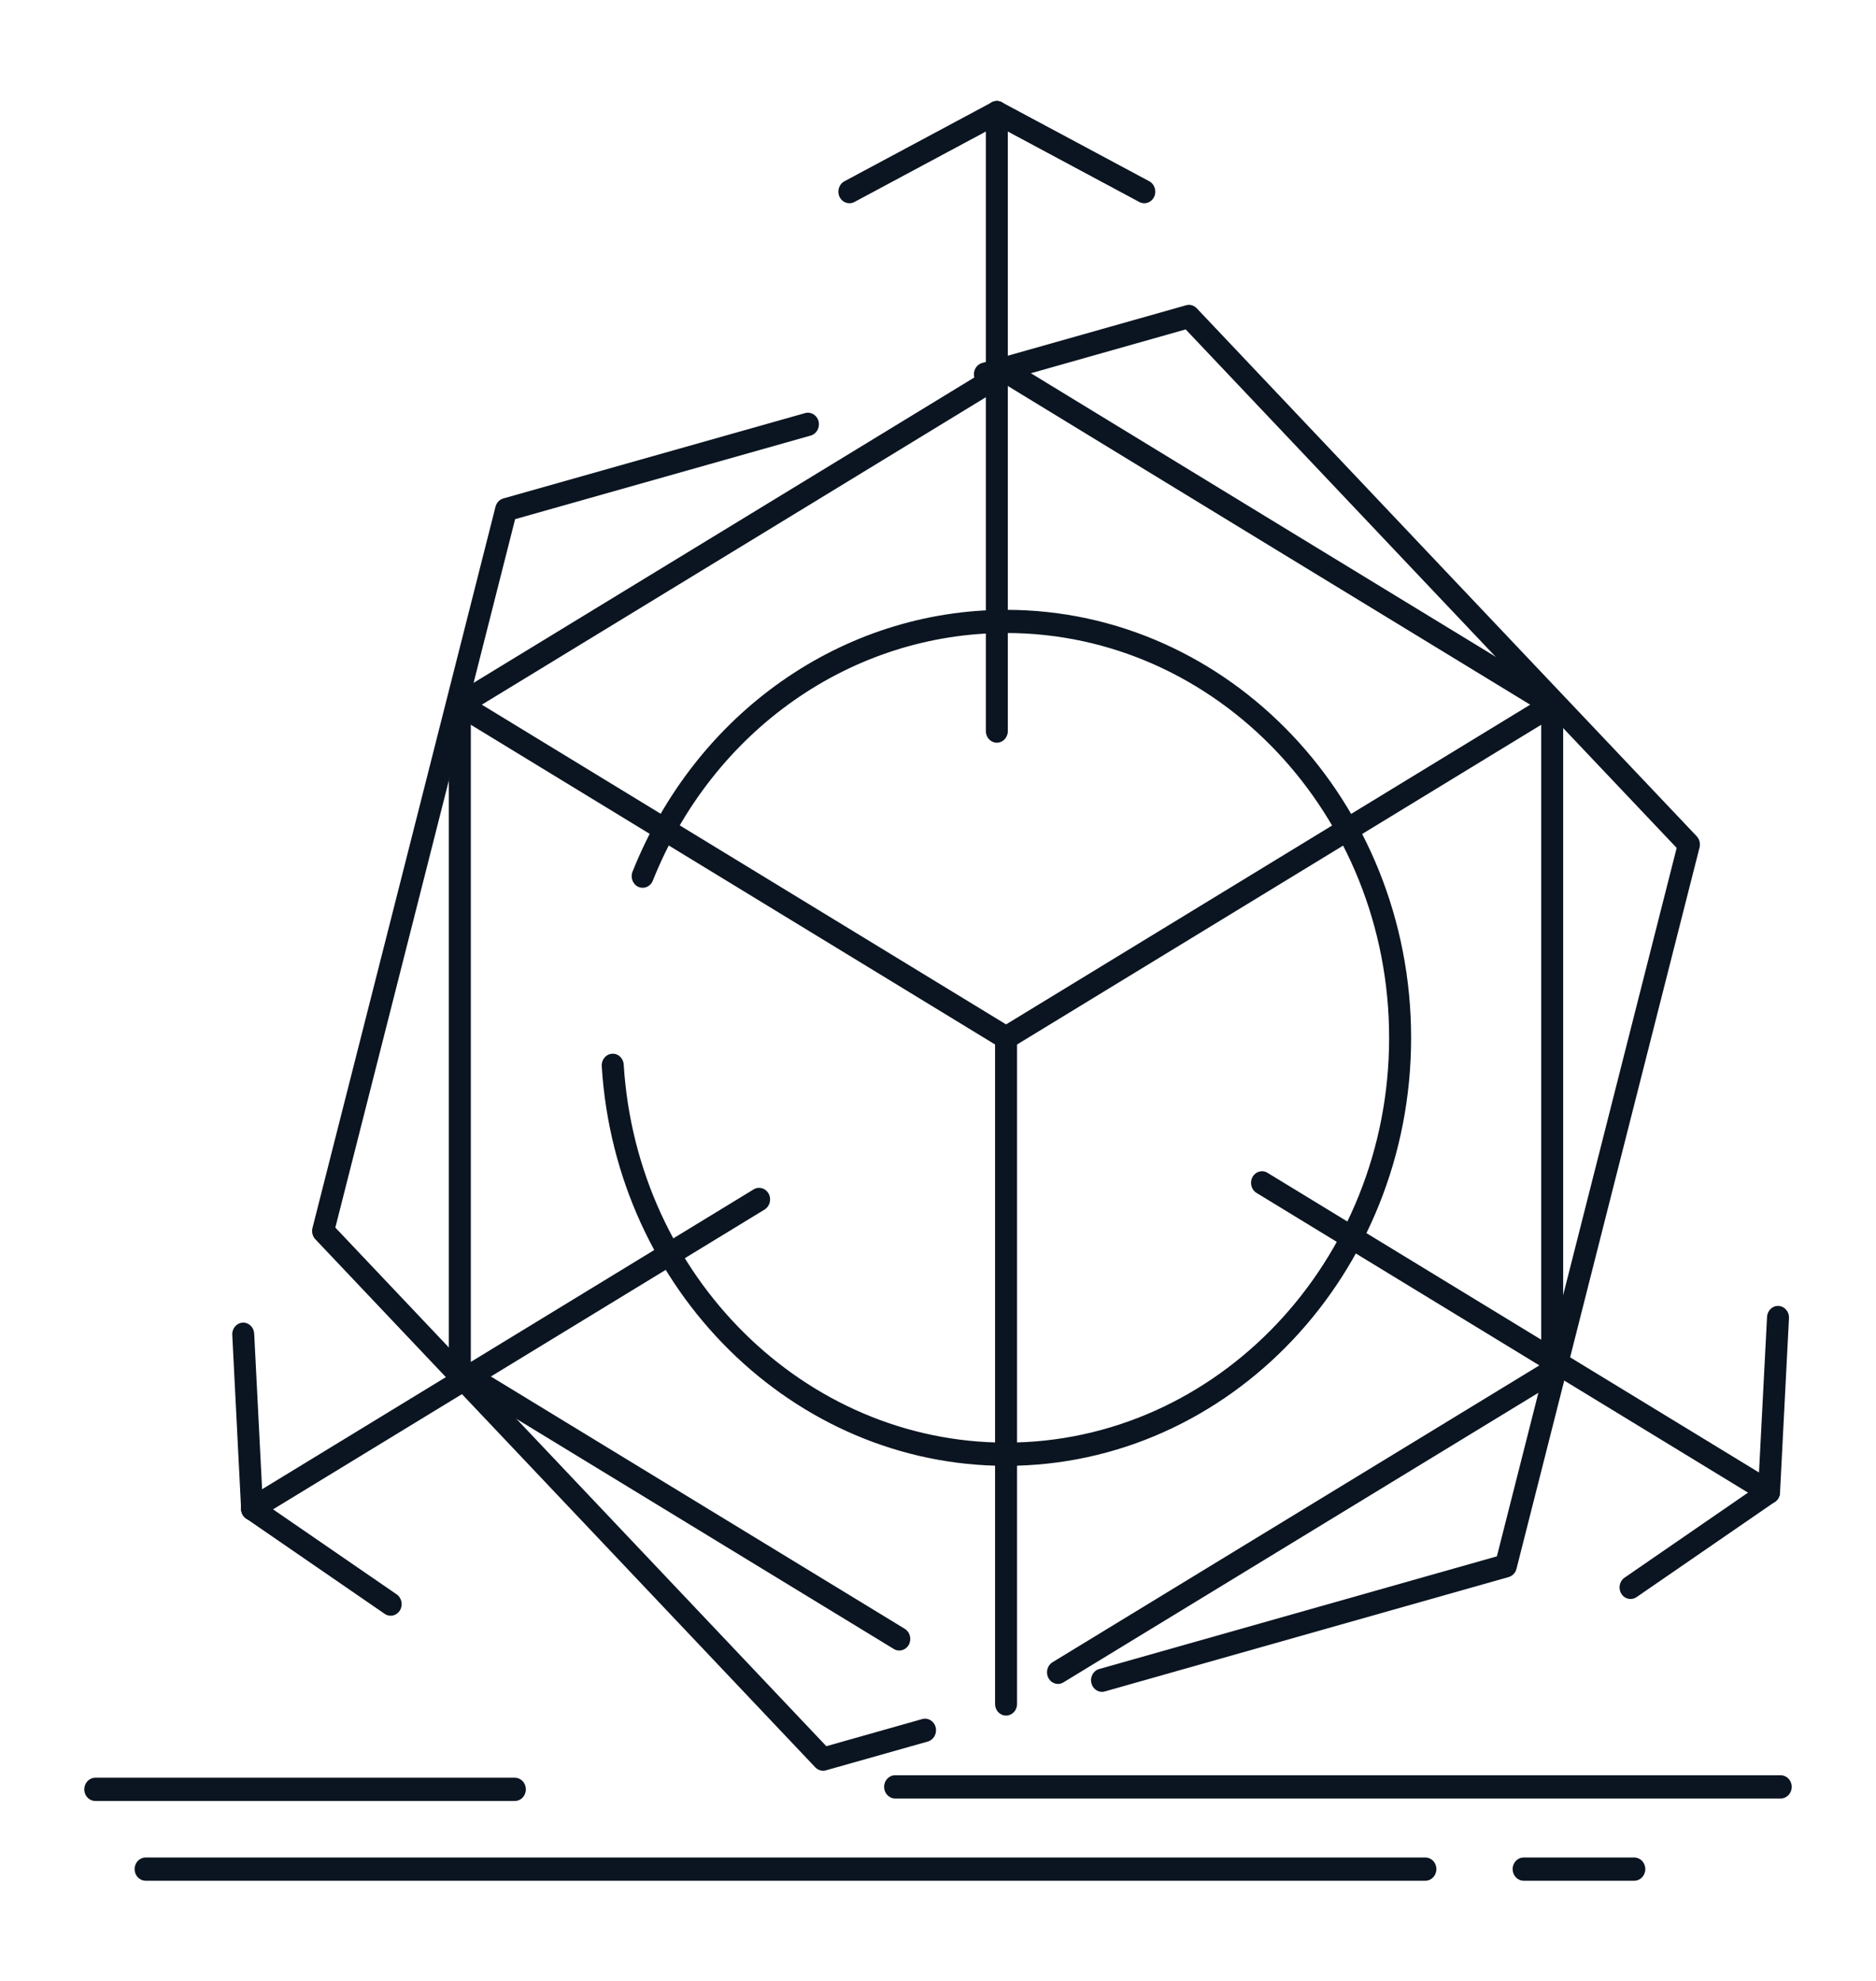 <?xml version="1.0" encoding="UTF-8"?>
<svg xmlns="http://www.w3.org/2000/svg" xmlns:xlink="http://www.w3.org/1999/xlink" width="36" height="38" xml:space="preserve" overflow="hidden">
  <g transform="translate(-329 -308)">
    <path d="M20.303 30.59C20.23 30.59 20.159 30.552 20.12 30.484 20.062 30.383 20.096 30.255 20.197 30.196L29.575 24.783 29.575 12.923 24.441 9.959 19.306 6.992 14.169 9.959 9.035 12.923 9.035 24.783 17.363 29.589C17.464 29.648 17.498 29.777 17.44 29.878 17.382 29.979 17.253 30.013 17.152 29.955L8.718 25.087C8.653 25.049 8.613 24.98 8.613 24.904L8.613 12.801C8.613 12.725 8.653 12.656 8.718 12.618L13.958 9.593 19.201 6.566C19.266 6.528 19.346 6.528 19.412 6.566L24.652 9.593 29.892 12.618C29.957 12.656 29.997 12.725 29.997 12.801L29.997 24.904C29.997 24.98 29.957 25.049 29.892 25.087L20.408 30.561C20.375 30.581 20.338 30.59 20.303 30.59Z" fill="#0B1521" transform="matrix(1 0 0 1.056 329 308)"></path>
    <path d="M19.306 26.628C15.221 26.628 11.813 23.438 11.547 19.366 11.54 19.25 11.628 19.149 11.744 19.142 11.861 19.133 11.961 19.222 11.969 19.338 12.22 23.189 15.443 26.206 19.306 26.206 23.359 26.206 26.657 22.907 26.657 18.853 26.657 14.798 23.359 11.499 19.306 11.499 16.34 11.499 13.679 13.265 12.527 15.999 12.482 16.106 12.358 16.156 12.251 16.111 12.143 16.066 12.093 15.942 12.138 15.835 13.356 12.945 16.17 11.078 19.306 11.078 23.592 11.078 27.079 14.565 27.079 18.853 27.079 23.14 23.592 26.628 19.306 26.628Z" fill="#0B1521" transform="matrix(1 0 0 1.056 329 308)"></path>
    <path d="M19.306 19.064C19.233 19.064 19.163 19.026 19.123 18.958 19.065 18.857 19.1 18.728 19.201 18.67L29.681 12.618C29.782 12.56 29.911 12.595 29.969 12.695 30.027 12.796 29.993 12.925 29.892 12.983L19.412 19.035C19.378 19.055 19.342 19.064 19.306 19.064Z" fill="#0B1521" transform="matrix(1 0 0 1.056 329 308)"></path>
    <path d="M19.306 19.064C19.27 19.064 19.234 19.055 19.201 19.035L8.718 12.983C8.617 12.925 8.583 12.796 8.641 12.695 8.699 12.594 8.828 12.56 8.929 12.618L19.412 18.67C19.512 18.728 19.547 18.857 19.489 18.958 19.45 19.026 19.379 19.064 19.306 19.064Z" fill="#0B1521" transform="matrix(1 0 0 1.056 329 308)"></path>
    <path d="M19.306 31.165C19.189 31.165 19.095 31.071 19.095 30.954L19.095 18.853C19.095 18.736 19.189 18.642 19.306 18.642 19.423 18.642 19.517 18.736 19.517 18.853L19.517 30.954C19.517 31.071 19.423 31.165 19.306 31.165Z" fill="#0B1521" transform="matrix(1 0 0 1.056 329 308)"></path>
    <path d="M19.129 13.492C19.013 13.492 18.918 13.398 18.918 13.281L18.918 2.046C18.918 1.93 19.013 1.835 19.129 1.835 19.246 1.835 19.34 1.93 19.34 2.046L19.34 13.281C19.34 13.398 19.246 13.492 19.129 13.492Z" fill="#0B1521" transform="matrix(1 0 0 1.056 329 308)"></path>
    <path d="M16.3 3.692C16.223 3.692 16.148 3.65 16.111 3.577 16.058 3.473 16.1 3.346 16.204 3.293L19.034 1.858C19.138 1.805 19.265 1.847 19.317 1.951 19.37 2.055 19.329 2.182 19.225 2.234L16.395 3.67C16.364 3.685 16.332 3.692 16.3 3.692Z" fill="#0B1521" transform="matrix(1 0 0 1.056 329 308)"></path>
    <path d="M21.959 3.692C21.927 3.692 21.894 3.685 21.864 3.67L19.034 2.234C18.93 2.182 18.889 2.055 18.941 1.951 18.994 1.847 19.121 1.805 19.225 1.858L22.055 3.293C22.158 3.346 22.2 3.473 22.147 3.577 22.11 3.65 22.036 3.692 21.959 3.692Z" fill="#0B1521" transform="matrix(1 0 0 1.056 329 308)"></path>
    <path d="M33.947 27.315C33.911 27.315 33.875 27.306 33.842 27.287L24.112 21.67C24.011 21.612 23.977 21.483 24.035 21.382 24.093 21.281 24.222 21.246 24.323 21.305L34.053 26.921C34.154 26.98 34.188 27.108 34.13 27.209 34.091 27.277 34.02 27.315 33.947 27.315Z" fill="#0B1521" transform="matrix(1 0 0 1.056 329 308)"></path>
    <path d="M33.947 27.315C33.943 27.315 33.94 27.315 33.936 27.315 33.819 27.308 33.73 27.209 33.736 27.093L33.909 23.923C33.915 23.806 34.016 23.716 34.131 23.723 34.247 23.73 34.337 23.829 34.33 23.945L34.158 27.116C34.152 27.228 34.059 27.315 33.947 27.315Z" fill="#0B1521" transform="matrix(1 0 0 1.056 329 308)"></path>
    <path d="M31.29 29.047C31.221 29.047 31.153 29.014 31.113 28.951 31.049 28.854 31.077 28.723 31.174 28.66L33.832 26.927C33.93 26.864 34.06 26.891 34.124 26.989 34.187 27.086 34.16 27.217 34.062 27.281L31.405 29.013C31.369 29.036 31.329 29.047 31.29 29.047Z" fill="#0B1521" transform="matrix(1 0 0 1.056 329 308)"></path>
    <path d="M4.838 27.619C4.765 27.619 4.694 27.581 4.655 27.513 4.596 27.412 4.631 27.283 4.732 27.225L14.462 21.606C14.563 21.548 14.691 21.583 14.75 21.683 14.808 21.784 14.774 21.913 14.673 21.972L4.943 27.59C4.91 27.61 4.873 27.619 4.838 27.619Z" fill="#0B1521" transform="matrix(1 0 0 1.056 329 308)"></path>
    <path d="M7.497 29.351C7.457 29.351 7.417 29.34 7.382 29.317L4.722 27.584C4.625 27.521 4.597 27.39 4.661 27.293 4.724 27.195 4.855 27.167 4.952 27.231L7.612 28.963C7.71 29.027 7.737 29.158 7.674 29.255 7.633 29.317 7.566 29.351 7.497 29.351Z" fill="#0B1521" transform="matrix(1 0 0 1.056 329 308)"></path>
    <path d="M4.837 27.619C4.726 27.619 4.633 27.532 4.627 27.419L4.457 24.249C4.45 24.133 4.54 24.034 4.656 24.027 4.774 24.021 4.872 24.11 4.878 24.227L5.048 27.396C5.054 27.513 4.965 27.612 4.849 27.618 4.845 27.619 4.841 27.619 4.837 27.619Z" fill="#0B1521" transform="matrix(1 0 0 1.056 329 308)"></path>
    <path d="M15.794 32.167C15.739 32.167 15.685 32.145 15.645 32.105L6.051 22.512C5.998 22.459 5.977 22.381 5.996 22.308L7.754 15.757 9.509 9.204C9.528 9.132 9.585 9.075 9.658 9.055L15.45 7.504C15.562 7.474 15.678 7.541 15.708 7.653 15.738 7.766 15.671 7.881 15.559 7.912L9.885 9.431 8.161 15.866 6.435 22.3 15.857 31.721 17.697 31.228C17.809 31.198 17.925 31.265 17.955 31.377 17.985 31.49 17.918 31.605 17.806 31.636L15.848 32.16C15.83 32.165 15.812 32.167 15.794 32.167ZM21.147 30.734C21.054 30.734 20.969 30.671 20.944 30.577 20.913 30.465 20.98 30.349 21.093 30.319L28.725 28.272 30.449 21.839 32.175 15.403 27.463 10.694 22.753 5.984 18.955 7.002C18.842 7.032 18.727 6.965 18.696 6.853 18.666 6.74 18.733 6.625 18.846 6.594L22.762 5.545C22.834 5.526 22.912 5.547 22.965 5.6L27.761 10.396 32.559 15.191C32.612 15.245 32.633 15.322 32.614 15.395L30.856 21.948 29.101 28.499C29.082 28.572 29.025 28.628 28.952 28.648L21.202 30.726C21.183 30.731 21.165 30.734 21.147 30.734Z" fill="#0B1521" transform="matrix(1 0 0 1.056 329 308)"></path>
    <path d="M27.353 34.165 2.794 34.165C2.678 34.165 2.583 34.07 2.583 33.954 2.583 33.837 2.678 33.743 2.794 33.743L27.353 33.743C27.47 33.743 27.564 33.837 27.564 33.954 27.564 34.07 27.47 34.165 27.353 34.165Z" fill="#0B1521" transform="matrix(1 0 0 1.056 329 308)"></path>
    <path d="M34.172 32.671 17.177 32.671C17.06 32.671 16.966 32.576 16.966 32.46 16.966 32.343 17.06 32.249 17.177 32.249L34.172 32.249C34.288 32.249 34.383 32.343 34.383 32.46 34.383 32.576 34.288 32.671 34.172 32.671Z" fill="#0B1521" transform="matrix(1 0 0 1.056 329 308)"></path>
    <path d="M31.362 34.165 29.238 34.165C29.121 34.165 29.027 34.07 29.027 33.954 29.027 33.837 29.121 33.743 29.238 33.743L31.362 33.743C31.479 33.743 31.573 33.837 31.573 33.954 31.573 34.07 31.479 34.165 31.362 34.165Z" fill="#0B1521" transform="matrix(1 0 0 1.056 329 308)"></path>
    <path d="M9.88 32.716 1.828 32.716C1.712 32.716 1.617 32.622 1.617 32.505 1.617 32.389 1.712 32.294 1.828 32.294L9.88 32.294C9.997 32.294 10.091 32.389 10.091 32.505 10.091 32.622 9.997 32.716 9.88 32.716Z" fill="#0B1521" transform="matrix(1 0 0 1.056 329 308)"></path>
  </g>
</svg>

